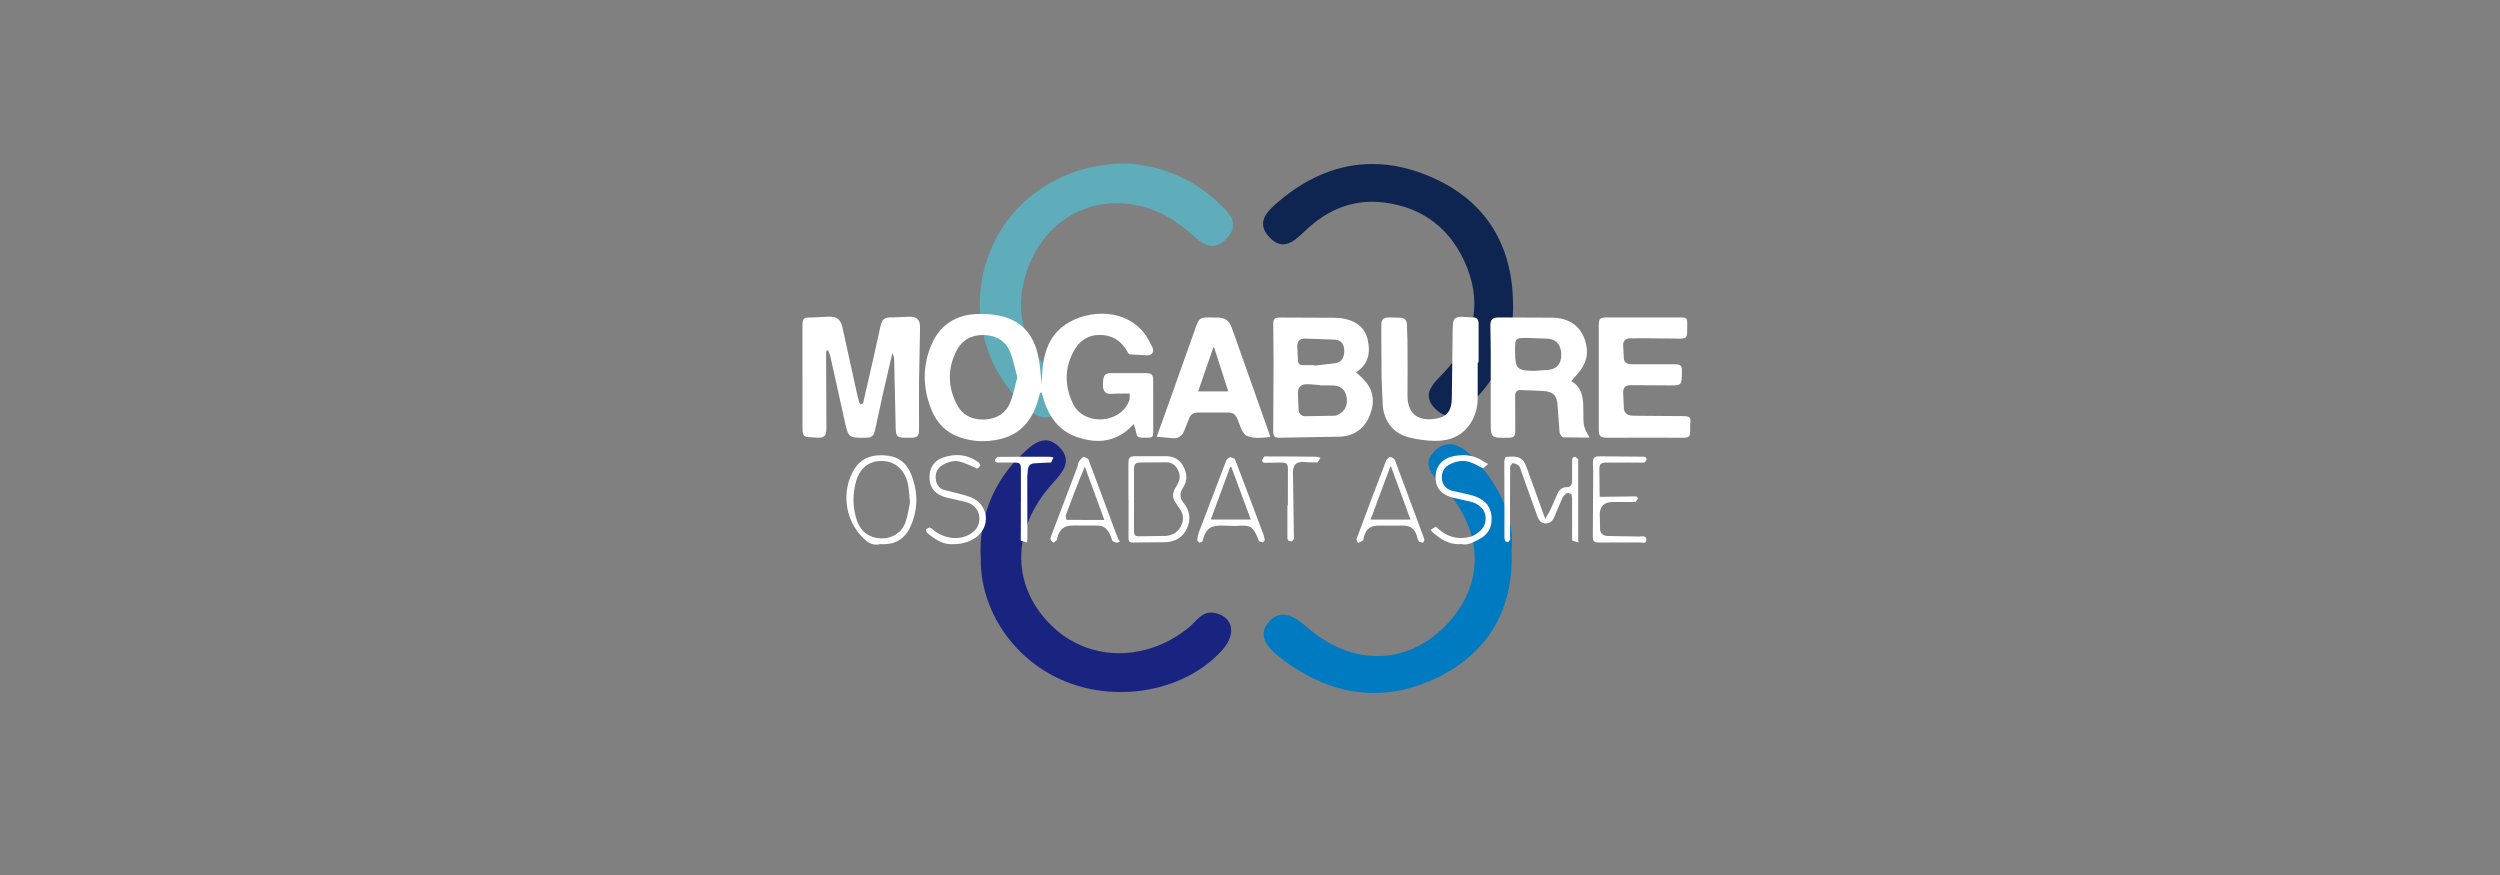 <svg xmlns="http://www.w3.org/2000/svg" xmlns:xlink="http://www.w3.org/1999/xlink" width="400" zoomAndPan="magnify" viewBox="0 0 300 105" height="140" preserveAspectRatio="xMidYMid meet" version="1.0"><rect x="0" y="0" width="300" height="105" fill="#808080" stroke="none"/><defs><clipPath id="9d92d277e7"><path d="M 117.355 19.398 L 148 19.398 L 148 50.219 L 117.355 50.219 Z M 117.355 19.398 " clip-rule="nonzero"/></clipPath><clipPath id="fd72eeef25"><path d="M 135.176 19.617 C 127.727 19.617 121.551 23.699 118.938 29.867 C 116.266 36.078 117.609 43.285 122.34 48.113 C 123.258 49.039 124.25 50.082 125.395 50.082 C 125.938 50.082 126.504 49.852 127.117 49.277 C 129.02 47.453 127.434 46 126.062 44.59 C 122.816 41.293 121.742 37.348 123.09 32.926 C 124.789 27.418 129.203 24.383 134.023 24.383 C 136.984 24.383 140.074 25.523 142.793 27.938 C 143.664 28.727 144.535 29.516 145.5 29.516 C 146.055 29.516 146.637 29.25 147.262 28.551 C 148.871 26.773 147.434 25.531 146.273 24.387 C 143.273 21.52 139.336 19.82 135.176 19.617 Z M 135.176 19.617 " clip-rule="nonzero"/></clipPath><clipPath id="152b8b51ba"><path d="M 117.637 52.766 L 148 52.766 L 148 83.105 L 117.637 83.105 Z M 117.637 52.766 " clip-rule="nonzero"/></clipPath><clipPath id="e44b44eccf"><path d="M 125.453 52.84 C 124.496 52.84 123.609 53.586 122.711 54.449 C 119.246 57.668 117.406 62.258 117.688 66.973 L 117.699 67.129 L 117.691 67.441 C 117.812 73.863 122.246 79.828 128.559 82.047 C 130.461 82.719 132.477 83.047 134.473 83.047 C 139.219 83.047 143.863 81.219 146.738 77.926 C 148.352 76.09 147.98 74.109 145.93 73.59 C 145.711 73.535 145.516 73.504 145.332 73.504 C 144.145 73.504 143.52 74.594 142.695 75.266 C 140.168 77.344 137.195 78.383 134.305 78.383 C 131.488 78.383 128.754 77.398 126.57 75.43 C 121.305 70.68 121.188 63.625 126.336 57.977 C 127.516 56.68 128.691 55.348 127.207 53.738 C 126.59 53.102 126.012 52.84 125.453 52.84 Z M 125.453 52.84 " clip-rule="nonzero"/></clipPath><clipPath id="2ca7bed7ec"><path d="M 151.332 19.68 L 181.711 19.68 L 181.711 50 L 151.332 50 Z M 151.332 19.68 " clip-rule="nonzero"/></clipPath><clipPath id="6c176899a7"><path d="M 164.676 19.68 C 160.75 19.68 156.988 21.18 153.523 24.109 C 152.195 25.223 150.582 26.641 152.324 28.465 C 152.906 29.082 153.453 29.32 153.961 29.32 C 154.98 29.32 155.887 28.387 156.766 27.559 C 159.027 25.449 161.641 24.211 164.648 24.211 C 165.105 24.211 165.578 24.242 166.055 24.297 C 170.938 24.902 174.289 27.656 176.062 32.137 C 177.91 36.871 176.688 41.094 173.234 44.738 C 172.027 46.02 170.445 47.355 172.301 49.117 C 172.906 49.691 173.453 49.91 173.973 49.91 C 175.051 49.91 175.961 48.926 176.785 48.105 C 179.836 45.188 181.562 41.16 181.57 36.957 L 181.57 36.891 C 181.57 36.715 181.562 36.547 181.562 36.371 C 181.473 29.371 178.301 24.148 171.902 21.316 C 169.449 20.219 167.031 19.68 164.676 19.68 Z M 164.676 19.68 " clip-rule="nonzero"/></clipPath><clipPath id="9e04db6abe"><path d="M 151.605 53.043 L 181.438 53.043 L 181.438 83.379 L 151.605 83.379 Z M 151.605 53.043 " clip-rule="nonzero"/></clipPath><clipPath id="298e922d25"><path d="M 173.945 53.297 C 173.355 53.297 172.75 53.543 172.141 54.145 C 170.508 55.754 171.973 57.066 173.117 58.309 C 178.121 63.684 178.219 70.109 173.574 74.973 C 171.191 77.465 168.289 78.727 165.289 78.727 C 162.441 78.727 159.52 77.59 156.871 75.297 C 155.934 74.469 154.938 73.758 153.961 73.758 C 153.391 73.758 152.828 73.996 152.297 74.594 C 150.664 76.391 152.371 77.934 153.707 78.973 C 157.207 81.695 160.98 83.16 164.887 83.16 C 167.289 83.16 169.738 82.598 172.203 81.441 C 178.238 78.586 181.656 73.57 181.395 66.117 C 181.746 61.879 179.84 58.117 176.727 54.848 C 175.879 53.992 174.93 53.297 173.945 53.297 Z M 173.945 53.297 " clip-rule="nonzero"/></clipPath><clipPath id="b95521dd90"><path d="M 135.352 54.73 L 142.758 54.73 L 142.758 65.129 L 135.352 65.129 Z M 135.352 54.73 " clip-rule="nonzero"/></clipPath><clipPath id="8e1c3c9729"><path d="M 136.078 59.984 L 136.078 63.711 C 136.078 64.062 136.148 64.363 136.59 64.355 L 139.906 64.309 C 140.785 64.242 141.461 63.781 141.809 62.938 C 142.148 62.117 141.902 61.41 141.359 60.758 L 140.898 60.039 C 140.582 59.34 140.898 58.75 141.27 58.168 C 141.668 57.535 141.648 56.898 141.285 56.258 C 140.98 55.738 140.539 55.465 139.922 55.48 L 136.898 55.5 C 136.266 55.508 136.082 55.676 136.082 56.309 L 136.082 59.977 M 135.41 59.984 L 135.41 55.605 C 135.41 54.883 135.586 54.734 136.316 54.742 L 139.781 54.742 C 140.723 54.715 141.461 55.043 141.945 55.859 C 142.441 56.715 142.547 57.633 141.992 58.477 C 141.523 59.199 141.535 59.746 142.078 60.414 C 142.801 61.305 142.914 62.344 142.441 63.395 C 141.949 64.477 141.031 65.008 139.887 65.066 L 135.902 65.102 C 135.516 65.102 135.422 64.91 135.422 64.566 L 135.43 59.984 Z M 135.41 59.984 " clip-rule="nonzero"/></clipPath><clipPath id="a4d6c4d258"><path d="M 101.516 54.617 L 109.965 54.617 L 109.965 65.414 L 101.516 65.414 Z M 101.516 54.617 " clip-rule="nonzero"/></clipPath><clipPath id="601f84d881"><path d="M 105.781 55.316 C 105.809 55.316 105.832 55.316 105.852 55.316 C 107.426 55.348 108.605 56.387 108.953 58.098 C 109.078 58.715 109.094 59.359 109.199 60.301 C 109.062 60.91 108.957 61.836 108.648 62.688 C 108.215 63.906 107.098 64.609 105.84 64.609 C 105.789 64.609 105.738 64.609 105.691 64.602 C 104.301 64.539 103.316 63.824 102.852 62.512 C 102.316 60.996 102.289 59.465 102.691 57.914 C 103.117 56.223 104.207 55.316 105.789 55.316 Z M 105.719 54.629 C 104.363 54.629 103.219 55.102 102.457 56.398 C 101.867 57.418 101.574 58.559 101.566 59.711 L 101.566 59.773 C 101.578 61.352 102.129 62.926 103.188 64.137 C 103.75 64.777 104.34 65.359 105.113 65.359 L 105.137 65.359 C 105.289 65.359 105.445 65.34 105.605 65.289 C 105.746 65.305 105.875 65.309 106.008 65.309 C 107.512 65.309 108.578 64.609 109.176 63.352 C 110.188 61.246 110.211 59.051 109.316 56.867 C 108.812 55.629 107.934 54.863 106.598 54.695 C 106.297 54.652 106 54.629 105.711 54.629 Z M 105.719 54.629 " clip-rule="nonzero"/></clipPath><clipPath id="37976f5898"><path d="M 143.625 54.84 L 151.84 54.84 L 151.84 65.129 L 143.625 65.129 Z M 143.625 54.84 " clip-rule="nonzero"/></clipPath><clipPath id="d2dc42de1f"><path d="M 150.094 62.344 L 147.754 56.02 L 147.621 56.039 L 145.297 62.344 Z M 151.781 64.805 L 151.57 65.086 L 151.105 64.965 C 150.312 63.066 150.188 62.996 148.199 63.113 L 146.539 63.066 C 145.262 63.059 144.699 63.492 144.367 64.707 L 144.297 64.988 L 143.934 65.121 L 143.66 64.855 C 143.699 64.469 143.758 64.18 143.848 63.922 L 147.156 55.242 C 147.227 55.066 147.523 54.863 147.707 54.863 L 148.176 55.066 C 149.395 58.215 150.504 61.199 151.621 64.172 L 151.719 64.523 " clip-rule="nonzero"/></clipPath><clipPath id="4ce4e72b81"><path d="M 126.043 54.785 L 134.434 54.785 L 134.434 65.184 L 126.043 65.184 Z M 126.043 54.785 " clip-rule="nonzero"/></clipPath><clipPath id="98efdf1067"><path d="M 132.52 62.391 L 130.18 55.992 C 129.332 57.969 128.605 59.93 127.875 61.887 L 127.988 62.383 C 129.184 62.391 130.062 62.391 130.934 62.391 Z M 134.402 64.961 L 134.082 65.129 C 133.766 65.078 133.547 64.98 133.457 64.848 L 133.285 64.344 C 132.859 63.332 132.402 63.059 131.578 63.066 L 128.867 63.059 C 127.723 63.043 127.164 63.449 126.871 64.559 L 126.844 64.789 L 126.449 65.113 C 126.195 65.043 126.09 64.812 126.043 64.645 L 126.113 64.391 C 127.199 61.508 128.246 58.758 129.297 56 L 129.43 55.473 C 129.68 55.066 129.914 54.828 130.082 54.836 L 130.582 55.059 C 131.742 58.117 132.793 60.988 133.863 63.863 L 134.223 64.75 C 134.285 64.82 134.34 64.891 134.402 64.961 " clip-rule="nonzero"/></clipPath><clipPath id="589d80f901"><path d="M 111.059 54.555 L 118.348 54.555 L 118.348 65.359 L 111.059 65.359 Z M 111.059 54.555 " clip-rule="nonzero"/></clipPath><clipPath id="d8b5198736"><path d="M 114.848 54.609 C 114.293 54.609 113.723 54.715 113.141 54.918 C 112.102 55.289 111.574 56.074 111.539 57.176 C 111.504 58.285 112 59.086 113.02 59.52 C 113.371 59.668 113.758 59.746 114.129 59.836 L 115.984 60.258 C 116.914 60.559 117.504 61.207 117.531 62.207 C 117.551 63.176 116.992 63.801 116.176 64.223 C 115.711 64.453 115.184 64.566 114.645 64.566 C 113.645 64.566 112.598 64.172 111.84 63.445 L 111.531 63.289 L 111.117 63.508 L 111.199 63.906 C 112.086 64.621 112.992 65.309 114.188 65.309 C 114.285 65.309 114.383 65.305 114.48 65.297 C 115.387 65.297 116.113 65.094 116.898 64.629 C 118.762 63.52 118.789 60.965 116.914 59.871 C 116.414 59.578 115.797 59.445 115.227 59.277 L 113.238 58.777 C 112.613 58.559 112.305 58.02 112.281 57.367 C 112.254 56.707 112.508 56.145 113.113 55.801 C 113.59 55.527 114.109 55.324 114.645 55.324 C 114.828 55.324 115 55.348 115.176 55.395 C 115.816 55.562 116.422 55.852 117.285 56.238 L 117.664 55.879 L 117.477 55.523 C 116.645 54.902 115.77 54.609 114.848 54.609 Z M 114.848 54.609 " clip-rule="nonzero"/></clipPath><clipPath id="fca4701a26"><path d="M 151.43 54.73 L 158.492 54.73 L 158.492 65 L 151.43 65 Z M 151.43 54.73 " clip-rule="nonzero"/></clipPath><clipPath id="70b6ad2193"><path d="M 154.543 60.656 L 154.551 56.379 C 154.559 55.641 154.41 55.492 153.672 55.508 L 151.859 55.535 C 151.586 55.543 151.402 55.422 151.48 55.156 L 151.719 54.77 C 153.898 54.766 155.941 54.793 157.992 54.805 L 158.457 54.926 L 158.113 55.488 C 157.516 55.508 157.059 55.48 156.617 55.445 C 155.578 55.34 155.133 55.754 155.156 56.777 L 155.266 64.32 C 155.266 64.453 155.301 64.617 155.246 64.715 L 155.008 64.98 L 154.594 64.875 C 154.453 64.609 154.488 64.426 154.488 64.277 L 154.488 60.656 Z M 154.543 60.656 " clip-rule="nonzero"/></clipPath><clipPath id="0415e26ff9"><path d="M 119.387 54.785 L 126.449 54.785 L 126.449 65.129 L 119.387 65.129 Z M 119.387 54.785 " clip-rule="nonzero"/></clipPath><clipPath id="73438f6e76"><path d="M 122.508 60.355 L 122.508 56.273 C 122.508 55.641 122.375 55.508 121.734 55.508 L 119.871 55.508 C 119.617 55.508 119.344 55.492 119.402 55.164 L 119.684 54.828 C 121.867 54.801 123.906 54.805 125.941 54.805 L 126.406 54.883 L 126.133 55.5 C 125.297 55.535 124.672 55.559 124.055 55.605 C 123.652 55.641 123.422 55.902 123.355 56.285 L 123.273 57.184 C 123.273 59.656 123.273 62.125 123.285 64.594 L 123.25 65.094 L 122.492 64.875 C 122.508 63.176 122.5 61.766 122.5 60.355 Z M 122.508 60.355 " clip-rule="nonzero"/></clipPath><clipPath id="f349c984dd"><path d="M 110.926 37.645 L 138.402 37.645 L 138.402 52.945 L 110.926 52.945 Z M 110.926 37.645 " clip-rule="nonzero"/></clipPath><clipPath id="25b7dd5cb8"><path d="M 117.934 40.195 C 118.016 40.195 118.102 40.203 118.191 40.203 C 119.617 40.281 120.715 40.961 121.242 42.301 C 121.613 43.234 121.797 44.254 122.078 45.285 C 121.789 46.316 121.613 47.355 121.227 48.301 C 120.707 49.586 119.633 50.246 118.25 50.336 C 118.145 50.344 118.039 50.344 117.926 50.344 C 116.574 50.344 115.473 49.789 114.828 48.555 C 113.723 46.414 113.688 44.203 114.797 42.055 C 115.453 40.801 116.555 40.203 117.934 40.203 Z M 132.227 37.645 C 130.355 37.645 128.551 38.336 127.434 39.258 C 125.957 40.465 125.359 42.133 125.129 43.957 L 124.973 46.125 C 124.902 44.914 124.805 43.711 124.539 42.539 C 123.984 40.07 122.492 38.422 119.965 37.887 C 119.23 37.734 118.473 37.672 117.727 37.672 C 117.566 37.672 117.398 37.672 117.238 37.68 C 114.742 37.777 112.844 38.961 111.832 41.23 C 110.66 43.867 110.703 46.609 111.82 49.277 C 112.449 50.777 113.539 51.895 115.105 52.457 C 116.027 52.785 116.969 52.941 117.926 52.941 C 118.445 52.941 118.957 52.898 119.477 52.805 C 122.387 52.316 123.988 50.469 124.699 47.508 L 124.812 47.152 L 125 47.094 C 125.613 49.586 126.781 51.633 129.324 52.477 C 130.16 52.758 130.973 52.91 131.754 52.91 C 133.316 52.91 134.77 52.309 136.047 50.891 L 136.141 51.184 L 136.258 51.559 C 136.434 52.426 136.449 52.52 137.258 52.52 C 137.348 52.52 137.453 52.52 137.566 52.52 L 137.789 52.52 C 137.824 52.52 137.855 52.52 137.891 52.52 C 138.246 52.52 138.387 52.328 138.387 51.93 L 138.383 45.656 C 138.383 44.941 138.199 44.777 137.488 44.777 C 137.469 44.777 137.453 44.777 137.434 44.777 L 133.504 44.773 C 133.477 44.773 133.449 44.773 133.426 44.773 C 132.605 44.773 132.371 44.996 132.352 46.07 L 132.367 46.484 C 132.441 46.977 132.695 47.262 133.211 47.262 C 133.23 47.262 133.25 47.262 133.273 47.262 C 133.777 47.242 134.285 47.223 135.094 47.223 C 135.238 47.223 135.402 47.223 135.562 47.223 L 135.562 47.902 C 135.164 49.215 133.918 50.16 132.414 50.309 C 132.27 50.316 132.129 50.328 131.992 50.328 C 130.609 50.328 129.371 49.668 128.809 48.539 C 127.77 46.441 127.691 44.316 128.809 42.203 C 129.473 40.949 130.477 40.203 131.93 40.191 C 131.945 40.191 131.957 40.191 131.98 40.191 C 133.457 40.191 134.539 40.883 135.27 42.168 C 135.34 42.309 135.465 42.512 135.578 42.527 L 137.699 42.641 C 138.289 42.617 138.535 42.184 138.27 41.648 C 137.93 40.977 137.582 40.266 137.082 39.707 C 135.738 38.227 133.988 37.645 132.281 37.645 Z M 132.227 37.645 " clip-rule="nonzero"/></clipPath><clipPath id="238282b8af"><path d="M 96.297 38 L 110.457 38 L 110.457 52.562 L 96.297 52.562 Z M 96.297 38 " clip-rule="nonzero"/></clipPath><clipPath id="a070b0458c"><path d="M 99.168 42.09 L 99.133 42.457 C 99.148 45.57 99.156 48.496 99.168 51.43 C 99.176 52.281 98.938 52.539 98.082 52.527 L 96.906 52.441 C 96.492 52.414 96.336 52.141 96.309 51.762 L 96.301 51.277 C 96.301 47.082 96.301 43.125 96.297 39.16 C 96.297 38.176 96.402 38.094 97.406 38.098 L 99.359 38 C 100.441 37.973 100.863 38.281 101.102 39.336 L 102.781 46.969 C 102.879 47.402 102.977 47.844 103.105 48.273 L 103.258 48.527 L 103.562 48.406 C 104.02 46.457 104.434 44.641 104.848 42.82 L 105.641 39.223 C 105.859 38.238 106.168 38.043 107.16 38.086 L 109.113 38.008 C 110 37.992 110.414 38.367 110.406 39.242 L 110.285 45.844 C 110.273 47.703 110.285 49.57 110.285 51.445 C 110.285 52.363 110.117 52.531 109.227 52.531 C 107.496 52.539 107.496 52.52 107.469 50.801 L 107.301 43.188 C 107.293 42.914 107.23 42.641 107.082 42.367 L 106.043 46.848 C 105.691 48.43 105.348 50.02 105.008 51.598 C 104.848 52.336 104.609 52.527 103.852 52.531 C 101.855 52.555 101.789 52.492 101.371 50.566 L 99.641 42.766 C 99.586 42.512 99.465 42.273 99.375 42.027 L 99.238 42.078 " clip-rule="nonzero"/></clipPath><clipPath id="d540010a06"><path d="M 152.723 38.027 L 164.797 38.027 L 164.797 52.562 L 152.723 52.562 Z M 152.723 38.027 " clip-rule="nonzero"/></clipPath><clipPath id="44be33169e"><path d="M 157.699 43.816 L 157.707 43.883 L 160.305 43.578 C 161.031 43.426 161.34 42.848 161.312 42.035 C 161.289 41.332 160.965 40.828 160.23 40.758 L 156.496 40.625 C 155.93 40.625 155.668 41.039 155.668 41.566 L 155.754 43.242 C 155.758 43.648 155.969 43.812 156.344 43.816 L 157.691 43.816 M 158.414 46.246 L 158.414 46.211 L 157.93 46.168 C 157.434 46.133 157.172 46.105 156.91 46.105 C 156.168 46.098 155.793 46.363 155.746 47.086 L 155.828 49.191 C 155.863 49.633 156.176 49.945 156.602 49.945 L 160.172 49.887 C 160.348 49.879 160.523 49.781 160.684 49.699 C 161.453 49.297 161.781 48.477 161.57 47.543 C 161.383 46.707 160.84 46.273 159.926 46.254 L 158.414 46.246 M 162.723 44.668 L 163.551 45.445 C 164.805 46.688 165.027 48.152 164.402 49.77 C 163.777 51.391 162.547 52.316 160.84 52.398 L 153.496 52.527 C 152.934 52.531 152.781 52.344 152.785 51.656 L 152.828 43.594 C 152.828 42.062 152.793 40.535 152.793 39.004 C 152.785 38.219 152.922 38.098 153.699 38.105 L 160.094 38.133 C 160.559 38.141 161.031 38.184 161.48 38.289 C 162.852 38.598 163.828 39.402 164.129 40.793 C 164.465 42.309 164.242 43.707 162.723 44.672 " clip-rule="nonzero"/></clipPath><clipPath id="419f63ee7f"><path d="M 178.809 38.027 L 190.805 38.027 L 190.805 52.562 L 178.809 52.562 Z M 178.809 38.027 " clip-rule="nonzero"/></clipPath><clipPath id="e8dfd36957"><path d="M 184.102 44.504 L 185.715 44.395 C 186.762 44.316 187.34 43.699 187.352 42.645 C 187.375 41.473 186.82 40.738 185.781 40.645 L 183.48 40.555 C 181.801 40.535 181.801 40.539 181.809 42.211 C 181.824 44.266 182.047 44.484 184.102 44.504 M 188.547 45.734 C 189.898 46.484 190.008 47.844 190.004 49.277 C 189.996 51.172 190.008 51.207 190.742 52.512 L 187.605 52.484 C 187.438 52.477 187.18 52.117 187.148 51.902 L 186.918 48.777 C 186.863 47.473 186.426 46.988 185.133 46.914 L 182.555 46.809 C 182.012 46.777 181.809 47.039 181.816 47.535 L 181.832 51.629 C 181.832 52.379 181.695 52.52 180.957 52.527 C 178.887 52.562 178.887 52.562 178.887 50.477 L 178.887 41.848 C 178.887 40.949 178.852 40.051 178.844 39.152 C 178.836 38.316 179.07 38.094 179.91 38.094 L 186.25 38.121 C 188.609 38.141 190.121 39.469 190.41 41.805 C 190.559 42.988 190.078 43.992 189.301 44.863 L 188.547 45.734 " clip-rule="nonzero"/></clipPath><clipPath id="fb5ad347ef"><path d="M 191.809 38.027 L 202.875 38.027 L 202.875 52.562 L 191.809 52.562 Z M 191.809 38.027 " clip-rule="nonzero"/></clipPath><clipPath id="cc9f974e72"><path d="M 192.734 38.098 C 192.004 38.098 191.852 38.266 191.852 38.996 L 191.852 51.488 C 191.852 52.352 192.02 52.527 192.891 52.527 C 192.891 52.527 192.891 52.527 192.898 52.527 C 194.633 52.527 196.375 52.527 198.113 52.52 L 202.098 52.527 C 202.707 52.52 202.855 52.344 202.82 51.492 L 202.82 51.012 C 202.84 50.828 202.855 50.68 202.855 50.555 L 202.855 50.504 C 202.855 50 202.629 49.938 201.828 49.93 C 201.793 49.93 201.758 49.93 201.719 49.93 C 201.613 49.93 201.508 49.93 201.402 49.93 C 201.336 49.93 201.273 49.93 201.211 49.93 L 195.996 49.887 C 195.441 49.879 194.957 49.691 194.871 49.086 L 194.773 47.086 C 194.809 46.414 195.078 46.219 195.742 46.219 C 195.75 46.219 195.758 46.219 195.758 46.219 L 200.297 46.246 C 200.41 46.246 200.508 46.246 200.602 46.246 C 201.789 46.246 201.793 46.148 201.828 44.766 C 201.852 43.832 201.754 43.711 200.867 43.711 C 200.844 43.711 200.816 43.711 200.789 43.711 L 195.914 43.711 C 195.441 43.711 194.957 43.629 194.867 43.082 L 194.773 41.41 C 194.781 40.844 195.125 40.598 195.672 40.598 C 195.68 40.598 195.688 40.598 195.695 40.598 C 195.812 40.598 195.934 40.598 196.055 40.598 C 196.41 40.598 196.777 40.59 197.137 40.59 C 197.234 40.59 197.332 40.59 197.43 40.59 L 201.641 40.633 C 201.652 40.633 201.668 40.633 201.676 40.633 C 202.348 40.633 202.496 40.457 202.461 39.48 L 202.469 38.887 C 202.484 38.219 202.391 38.094 201.703 38.094 L 192.73 38.094 Z M 192.734 38.098 " clip-rule="nonzero"/></clipPath><clipPath id="cc6ddccfc9"><path d="M 165.723 38 L 177.488 38 L 177.488 52.945 L 165.723 52.945 Z M 165.723 38 " clip-rule="nonzero"/></clipPath><clipPath id="558dd76cf1"><path d="M 177.324 43.508 L 177.32 47.984 C 177.289 48.969 177.016 49.91 176.496 50.742 C 175.5 52.328 173.965 52.918 172.195 52.906 C 171.184 52.891 170.145 52.75 169.152 52.504 C 167.242 52.035 166.18 50.703 165.934 48.785 L 165.793 45.375 C 165.766 43.305 165.773 41.234 165.754 39.16 C 165.746 38.324 165.949 38.098 166.801 38.094 L 167.973 38.121 C 168.5 38.133 168.816 38.371 168.828 38.934 L 168.895 40.836 C 168.906 43.02 168.93 45.207 168.898 47.391 C 168.859 50.203 170.832 50.637 172.766 50.133 C 173.75 49.875 174.199 49.109 174.219 47.809 L 174.316 39.973 C 174.324 39.637 174.324 39.301 174.348 38.961 C 174.383 38.281 174.641 38.023 175.324 38.016 L 176.723 38.086 C 177.27 38.086 177.43 38.379 177.43 38.863 L 177.43 43.508 Z M 177.324 43.508 " clip-rule="nonzero"/></clipPath><clipPath id="080bd45bf2"><path d="M 138.789 38.027 L 152.492 38.027 L 152.492 52.637 L 138.789 52.637 Z M 138.789 38.027 " clip-rule="nonzero"/></clipPath><clipPath id="1a78d76f50"><path d="M 145.688 41.676 L 145.605 41.672 L 143.777 46.969 L 147.391 46.969 C 146.812 45.164 146.25 43.418 145.688 41.672 M 152.43 52.441 C 151.453 52.527 150.523 52.68 149.641 52.316 C 149.359 52.195 149.141 51.832 148.977 51.527 L 148.465 50.23 C 148.281 49.734 147.93 49.496 147.398 49.5 L 143.758 49.508 C 143.223 49.5 142.871 49.727 142.684 50.23 L 142.086 51.734 C 141.832 52.344 141.375 52.629 140.723 52.582 L 138.809 52.406 C 139.176 51.391 139.52 50.449 139.852 49.508 L 143.555 39.09 C 143.848 38.254 144.074 38.094 144.945 38.094 L 146.07 38.105 C 146.949 38.094 147.516 38.477 147.805 39.312 L 149.707 44.672 C 150.566 47.082 151.418 49.488 152.262 51.895 L 152.359 52.203 " clip-rule="nonzero"/></clipPath><clipPath id="e717313414"><path d="M 180.469 54.734 L 189.414 54.734 L 189.414 65.105 L 180.469 65.105 Z M 180.469 54.734 " clip-rule="nonzero"/></clipPath><clipPath id="3c3034904b"><path d="M 185.449 62.242 L 186.082 61.105 C 186.371 60.488 186.617 59.844 186.902 59.227 C 187.113 58.777 187.422 58.469 187.98 58.461 C 188.477 58.453 188.645 58.215 188.652 57.648 L 188.652 55.387 C 188.652 55.113 188.641 54.82 189.047 54.828 L 189.383 55.113 C 189.383 58.441 189.383 61.516 189.383 64.586 L 189.398 65.105 L 188.652 64.848 C 188.652 62.961 188.66 61.316 188.645 59.668 L 188.562 59.289 C 188.316 59.137 188.051 59.137 187.93 59.227 L 187.57 59.578 C 187.148 60.512 186.855 61.242 186.551 61.969 C 186.348 62.449 186.066 62.828 185.484 62.812 C 184.895 62.797 184.641 62.398 184.465 61.914 L 182.555 56.566 C 182.469 56.336 182.422 56.047 182.258 55.887 C 182.07 55.711 181.766 55.598 181.5 55.578 L 181.219 55.949 C 181.199 58.891 181.203 61.625 181.203 64.363 L 181.234 64.68 L 180.992 65.078 L 180.621 64.945 L 180.531 64.566 C 180.531 61.395 180.535 58.363 180.516 55.316 L 180.656 54.836 C 182.344 54.664 182.777 54.918 183.234 56.188 L 185.211 61.676 C 185.258 61.824 185.324 61.969 185.441 62.25 " clip-rule="nonzero"/></clipPath><clipPath id="e9f2436329"><path d="M 162.75 54.793 L 170.945 54.793 L 170.945 65.164 L 162.75 65.164 Z M 162.75 54.793 " clip-rule="nonzero"/></clipPath><clipPath id="525dec9d35"><path d="M 166.926 55.992 L 166.836 55.992 L 164.465 62.355 L 169.258 62.355 C 168.473 60.195 167.699 58.09 166.926 55.984 M 170.938 64.805 L 170.777 65.121 L 170.312 65.031 C 170.102 64.754 170.082 64.539 170.031 64.348 C 169.785 63.449 169.23 63.059 168.297 63.07 L 165.582 63.07 C 164.465 63.043 163.938 63.422 163.652 64.496 L 163.617 64.805 C 163.363 64.996 163.152 65.059 162.961 65.148 L 162.766 64.727 C 163.98 61.457 165.156 58.336 166.355 55.227 L 166.707 54.848 C 167.059 54.828 167.32 55.043 167.391 55.219 L 170.848 64.488 C 170.875 64.566 170.895 64.652 170.938 64.805 " clip-rule="nonzero"/></clipPath><clipPath id="8f18951989"><path d="M 191.086 54.734 L 197.605 54.734 L 197.605 65.164 L 191.086 65.164 Z M 191.086 54.734 " clip-rule="nonzero"/></clipPath><clipPath id="bdcdc29596"><path d="M 191.984 59.621 L 196.023 59.57 C 196.25 59.57 196.531 59.516 196.531 59.887 L 196.25 60.238 C 195.176 60.238 194.352 60.238 193.523 60.242 C 192.555 60.258 192.062 60.645 191.969 61.59 L 192.012 63.59 C 192.062 64.109 192.484 64.312 192.953 64.32 L 196.742 64.383 C 197.051 64.391 197.559 64.207 197.559 64.77 C 197.559 65.332 197.051 65.078 196.777 65.094 L 192.035 65.102 C 191.23 65.102 191.133 65 191.141 64.203 L 191.184 56.547 C 191.184 56.195 191.133 55.836 191.148 55.488 C 191.164 54.945 191.344 54.758 191.895 54.758 L 197.086 54.801 C 197.359 54.805 197.605 54.836 197.586 55.199 L 197.316 55.516 C 195.633 55.508 194.184 55.508 192.734 55.508 C 192.16 55.508 191.922 55.703 191.922 56.23 L 191.957 59.457 C 191.957 59.535 191.984 59.621 191.984 59.625 " clip-rule="nonzero"/></clipPath><clipPath id="89868c703c"><path d="M 171.641 54.559 L 179 54.559 L 179 65.34 L 171.641 65.34 Z M 171.641 54.559 " clip-rule="nonzero"/></clipPath><clipPath id="b154219c8b"><path d="M 175.57 54.617 C 175.168 54.617 174.762 54.664 174.348 54.758 C 173.109 55.016 172.316 55.93 172.266 57.086 C 172.211 58.379 172.812 59.242 174.086 59.648 C 174.352 59.73 174.641 59.781 174.914 59.844 L 176.723 60.266 C 177.605 60.594 178.281 61.207 178.281 62.215 C 178.281 63.234 177.637 63.863 176.652 64.348 L 176.383 64.426 C 176.012 64.516 175.652 64.566 175.301 64.566 C 174.246 64.566 173.27 64.133 172.293 63.191 L 171.676 63.586 L 171.973 63.941 C 172.863 64.664 173.777 65.305 175.051 65.305 C 175.16 65.305 175.266 65.297 175.379 65.289 C 175.512 65.316 175.633 65.34 175.758 65.34 C 176.355 65.34 176.926 65 177.5 64.707 C 178.613 64.137 179.074 63.207 178.984 61.977 C 178.898 60.883 178.309 60.133 177.34 59.695 C 176.918 59.5 176.453 59.395 175.996 59.281 L 174.234 58.891 C 173.469 58.66 173.059 58.105 173.023 57.387 C 172.988 56.594 173.336 56.027 174.043 55.691 C 174.523 55.453 175.02 55.316 175.527 55.316 C 175.844 55.316 176.16 55.367 176.484 55.48 C 176.902 55.633 177.305 55.852 177.957 56.211 L 178.578 55.676 L 178.133 55.453 C 177.332 54.863 176.469 54.617 175.57 54.617 Z M 175.57 54.617 " clip-rule="nonzero"/></clipPath></defs><g clip-path="url(#9d92d277e7)"><g clip-path="url(#fd72eeef25)"><path fill="#5facbb" d="M 114.047 16.086 L 185.027 16.086 L 185.027 86.691 L 114.047 86.691 Z M 114.047 16.086 " fill-opacity="1" fill-rule="nonzero"/></g></g><g clip-path="url(#152b8b51ba)"><g clip-path="url(#e44b44eccf)"><path fill="#192481" d="M 114.047 16.086 L 185.027 16.086 L 185.027 86.691 L 114.047 86.691 Z M 114.047 16.086 " fill-opacity="1" fill-rule="nonzero"/></g></g><g clip-path="url(#2ca7bed7ec)"><g clip-path="url(#6c176899a7)"><path fill="#0e2552" d="M 114.047 16.086 L 185.027 16.086 L 185.027 86.691 L 114.047 86.691 Z M 114.047 16.086 " fill-opacity="1" fill-rule="nonzero"/></g></g><g clip-path="url(#9e04db6abe)"><g clip-path="url(#298e922d25)"><path fill="#007bc1" d="M 114.047 16.086 L 185.027 16.086 L 185.027 86.691 L 114.047 86.691 Z M 114.047 16.086 " fill-opacity="1" fill-rule="nonzero"/></g></g><g clip-path="url(#b95521dd90)"><g clip-path="url(#8e1c3c9729)"><path fill="#ffffff" d="M 99.551 52.59 L 160.398 52.59 L 160.398 67.379 L 99.551 67.379 Z M 99.551 52.59 " fill-opacity="1" fill-rule="nonzero"/></g></g><g clip-path="url(#a4d6c4d258)"><g clip-path="url(#601f84d881)"><path fill="#ffffff" d="M 99.551 52.59 L 160.398 52.59 L 160.398 67.379 L 99.551 67.379 Z M 99.551 52.59 " fill-opacity="1" fill-rule="nonzero"/></g></g><g clip-path="url(#37976f5898)"><g clip-path="url(#d2dc42de1f)"><path fill="#ffffff" d="M 99.551 52.59 L 160.398 52.59 L 160.398 67.379 L 99.551 67.379 Z M 99.551 52.59 " fill-opacity="1" fill-rule="nonzero"/></g></g><g clip-path="url(#4ce4e72b81)"><g clip-path="url(#98efdf1067)"><path fill="#ffffff" d="M 99.551 52.59 L 160.398 52.59 L 160.398 67.379 L 99.551 67.379 Z M 99.551 52.59 " fill-opacity="1" fill-rule="nonzero"/></g></g><g clip-path="url(#589d80f901)"><g clip-path="url(#d8b5198736)"><path fill="#ffffff" d="M 99.551 52.59 L 160.398 52.59 L 160.398 67.379 L 99.551 67.379 Z M 99.551 52.59 " fill-opacity="1" fill-rule="nonzero"/></g></g><g clip-path="url(#fca4701a26)"><g clip-path="url(#70b6ad2193)"><path fill="#ffffff" d="M 99.551 52.59 L 160.398 52.59 L 160.398 67.379 L 99.551 67.379 Z M 99.551 52.59 " fill-opacity="1" fill-rule="nonzero"/></g></g><g clip-path="url(#0415e26ff9)"><g clip-path="url(#73438f6e76)"><path fill="#ffffff" d="M 99.551 52.59 L 160.398 52.59 L 160.398 67.379 L 99.551 67.379 Z M 99.551 52.59 " fill-opacity="1" fill-rule="nonzero"/></g></g><g clip-path="url(#f349c984dd)"><g clip-path="url(#25b7dd5cb8)"><path fill="#ffffff" d="M 94.047 35.398 L 205.125 35.398 L 205.125 55.184 L 94.047 55.184 Z M 94.047 35.398 " fill-opacity="1" fill-rule="nonzero"/></g></g><g clip-path="url(#238282b8af)"><g clip-path="url(#a070b0458c)"><path fill="#ffffff" d="M 94.047 35.398 L 205.125 35.398 L 205.125 55.184 L 94.047 55.184 Z M 94.047 35.398 " fill-opacity="1" fill-rule="nonzero"/></g></g><g clip-path="url(#d540010a06)"><g clip-path="url(#44be33169e)"><path fill="#ffffff" d="M 94.047 35.398 L 205.125 35.398 L 205.125 55.184 L 94.047 55.184 Z M 94.047 35.398 " fill-opacity="1" fill-rule="nonzero"/></g></g><g clip-path="url(#419f63ee7f)"><g clip-path="url(#e8dfd36957)"><path fill="#ffffff" d="M 94.047 35.398 L 205.125 35.398 L 205.125 55.184 L 94.047 55.184 Z M 94.047 35.398 " fill-opacity="1" fill-rule="nonzero"/></g></g><g clip-path="url(#fb5ad347ef)"><g clip-path="url(#cc9f974e72)"><path fill="#ffffff" d="M 94.047 35.398 L 205.125 35.398 L 205.125 55.184 L 94.047 55.184 Z M 94.047 35.398 " fill-opacity="1" fill-rule="nonzero"/></g></g><g clip-path="url(#cc6ddccfc9)"><g clip-path="url(#558dd76cf1)"><path fill="#ffffff" d="M 94.047 35.398 L 205.125 35.398 L 205.125 55.184 L 94.047 55.184 Z M 94.047 35.398 " fill-opacity="1" fill-rule="nonzero"/></g></g><g clip-path="url(#080bd45bf2)"><g clip-path="url(#1a78d76f50)"><path fill="#ffffff" d="M 94.047 35.398 L 205.125 35.398 L 205.125 55.184 L 94.047 55.184 Z M 94.047 35.398 " fill-opacity="1" fill-rule="nonzero"/></g></g><g clip-path="url(#e717313414)"><g clip-path="url(#3c3034904b)"><path fill="#ffffff" d="M 160.789 52.602 L 199.629 52.602 L 199.629 67.352 L 160.789 67.352 Z M 160.789 52.602 " fill-opacity="1" fill-rule="nonzero"/></g></g><g clip-path="url(#e9f2436329)"><g clip-path="url(#525dec9d35)"><path fill="#ffffff" d="M 160.789 52.602 L 199.629 52.602 L 199.629 67.352 L 160.789 67.352 Z M 160.789 52.602 " fill-opacity="1" fill-rule="nonzero"/></g></g><g clip-path="url(#8f18951989)"><g clip-path="url(#bdcdc29596)"><path fill="#ffffff" d="M 160.789 52.602 L 199.629 52.602 L 199.629 67.352 L 160.789 67.352 Z M 160.789 52.602 " fill-opacity="1" fill-rule="nonzero"/></g></g><g clip-path="url(#89868c703c)"><g clip-path="url(#b154219c8b)"><path fill="#ffffff" d="M 160.789 52.602 L 199.629 52.602 L 199.629 67.352 L 160.789 67.352 Z M 160.789 52.602 " fill-opacity="1" fill-rule="nonzero"/></g></g></svg>